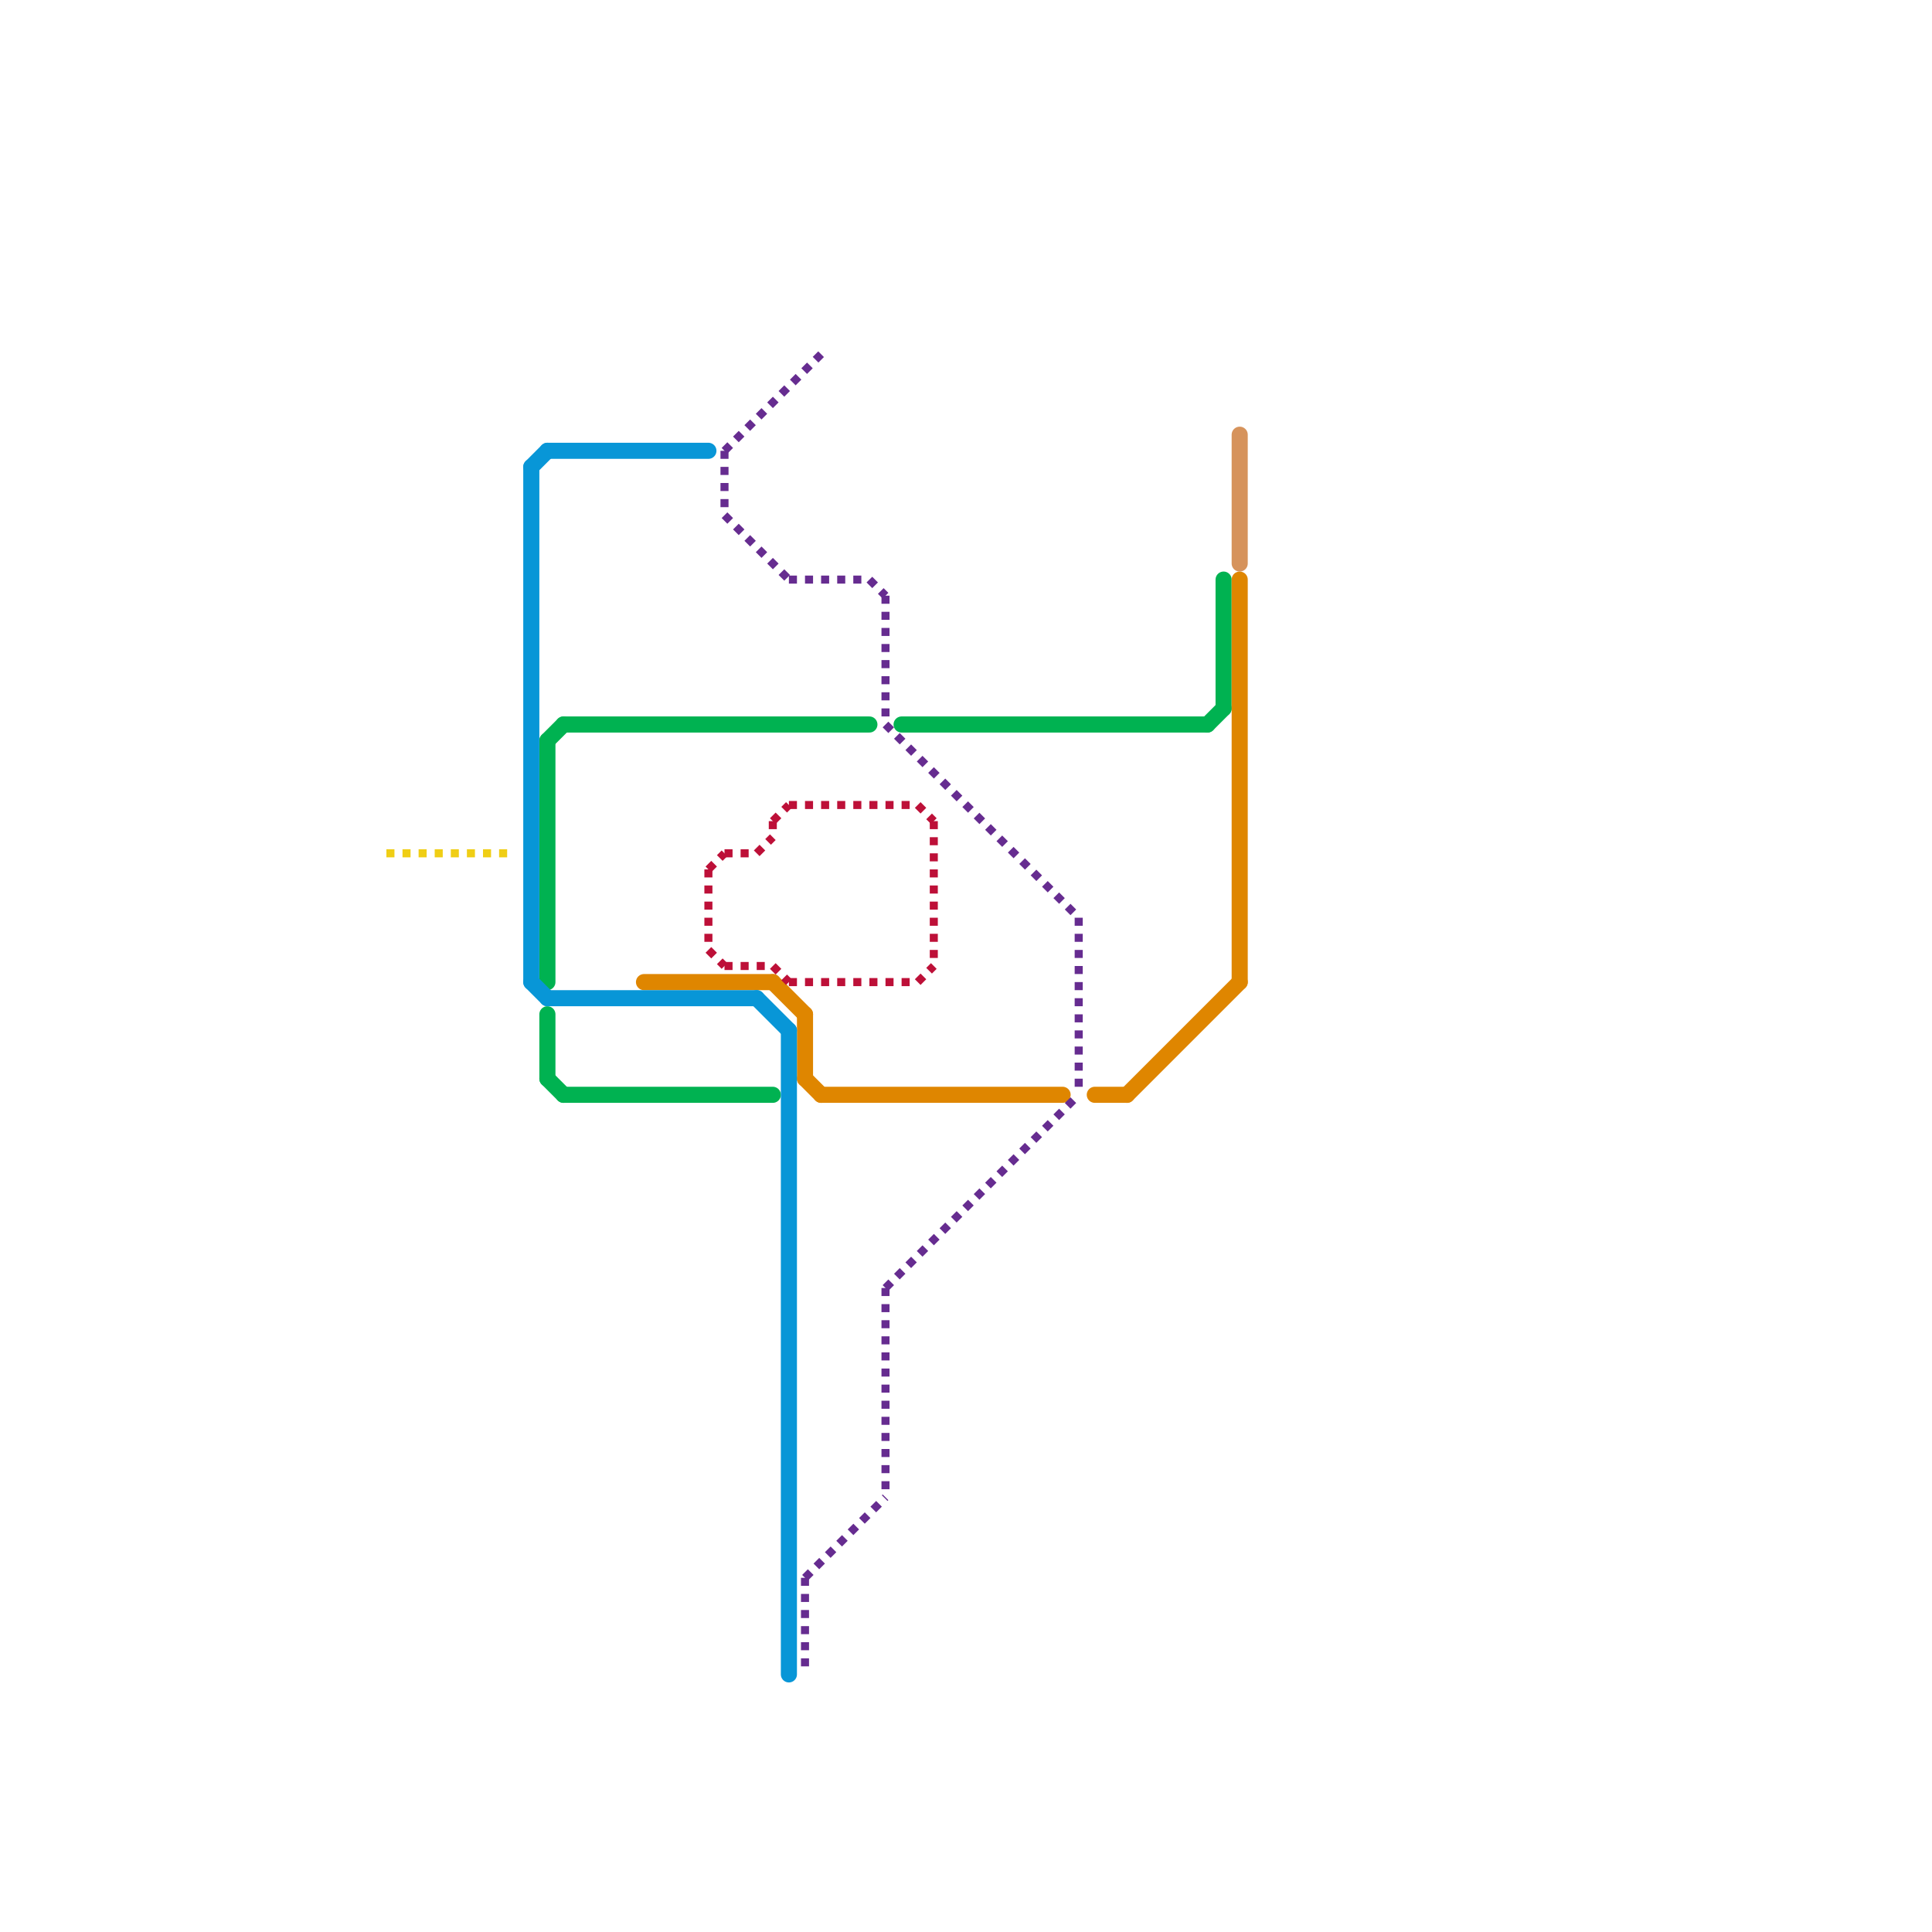 
<svg version="1.1" xmlns="http://www.w3.org/2000/svg" viewBox="0 0 120 120">
<style>text { font: 1px Helvetica; font-weight: 600; white-space: pre; dominant-baseline: central; } line { stroke-width: 1; fill: none; stroke-linecap: round; stroke-linejoin: round; } .c0 { stroke: #d6935c } .c1 { stroke: #00b251 } .c2 { stroke: #df8600 } .c3 { stroke: #0896d7 } .c4 { stroke: #662c90 } .c5 { stroke: #bd1038 } .c6 { stroke: #f0ce15 } .w1 { stroke-width: 1; }.w3 { stroke-width: .5; }.l2 { stroke-dasharray: .5 .5; stroke-linecap: butt; }</style><defs></defs><line class="c0 " x1="77" y1="27" x2="77" y2="35"/><line class="c1 " x1="34" y1="67" x2="35" y2="68"/><line class="c1 " x1="75" y1="45" x2="76" y2="44"/><line class="c1 " x1="76" y1="36" x2="76" y2="44"/><line class="c1 " x1="35" y1="68" x2="48" y2="68"/><line class="c1 " x1="56" y1="45" x2="75" y2="45"/><line class="c1 " x1="35" y1="45" x2="54" y2="45"/><line class="c1 " x1="34" y1="63" x2="34" y2="67"/><line class="c1 " x1="34" y1="46" x2="35" y2="45"/><line class="c1 " x1="34" y1="46" x2="34" y2="61"/><line class="c2 " x1="68" y1="68" x2="70" y2="68"/><line class="c2 " x1="40" y1="61" x2="48" y2="61"/><line class="c2 " x1="50" y1="63" x2="50" y2="67"/><line class="c2 " x1="51" y1="68" x2="66" y2="68"/><line class="c2 " x1="50" y1="67" x2="51" y2="68"/><line class="c2 " x1="70" y1="68" x2="77" y2="61"/><line class="c2 " x1="77" y1="36" x2="77" y2="61"/><line class="c2 " x1="48" y1="61" x2="50" y2="63"/><line class="c3 " x1="49" y1="64" x2="49" y2="104"/><line class="c3 " x1="34" y1="62" x2="47" y2="62"/><line class="c3 " x1="33" y1="61" x2="34" y2="62"/><line class="c3 " x1="33" y1="29" x2="33" y2="61"/><line class="c3 " x1="34" y1="28" x2="44" y2="28"/><line class="c3 " x1="33" y1="29" x2="34" y2="28"/><line class="c3 " x1="47" y1="62" x2="49" y2="64"/><line class="c4 w3 l2" x1="49" y1="36" x2="54" y2="36"/><line class="c4 w3 l2" x1="50" y1="98" x2="50" y2="104"/><line class="c4 w3 l2" x1="55" y1="45" x2="67" y2="57"/><line class="c4 w3 l2" x1="50" y1="98" x2="55" y2="93"/><line class="c4 w3 l2" x1="67" y1="57" x2="67" y2="68"/><line class="c4 w3 l2" x1="54" y1="36" x2="55" y2="37"/><line class="c4 w3 l2" x1="55" y1="80" x2="67" y2="68"/><line class="c4 w3 l2" x1="55" y1="80" x2="55" y2="93"/><line class="c4 w3 l2" x1="45" y1="28" x2="45" y2="32"/><line class="c4 w3 l2" x1="55" y1="37" x2="55" y2="45"/><line class="c4 w3 l2" x1="45" y1="28" x2="51" y2="22"/><line class="c4 w3 l2" x1="45" y1="32" x2="49" y2="36"/><line class="c5 w3 l2" x1="45" y1="60" x2="48" y2="60"/><line class="c5 w3 l2" x1="49" y1="50" x2="57" y2="50"/><line class="c5 w3 l2" x1="48" y1="60" x2="49" y2="61"/><line class="c5 w3 l2" x1="57" y1="50" x2="58" y2="51"/><line class="c5 w3 l2" x1="49" y1="61" x2="57" y2="61"/><line class="c5 w3 l2" x1="45" y1="53" x2="47" y2="53"/><line class="c5 w3 l2" x1="58" y1="51" x2="58" y2="60"/><line class="c5 w3 l2" x1="44" y1="54" x2="44" y2="59"/><line class="c5 w3 l2" x1="48" y1="51" x2="49" y2="50"/><line class="c5 w3 l2" x1="48" y1="51" x2="48" y2="52"/><line class="c5 w3 l2" x1="44" y1="54" x2="45" y2="53"/><line class="c5 w3 l2" x1="47" y1="53" x2="48" y2="52"/><line class="c5 w3 l2" x1="57" y1="61" x2="58" y2="60"/><line class="c5 w3 l2" x1="44" y1="59" x2="45" y2="60"/><line class="c6 w3 l2" x1="24" y1="53" x2="32" y2="53"/>
</svg>
